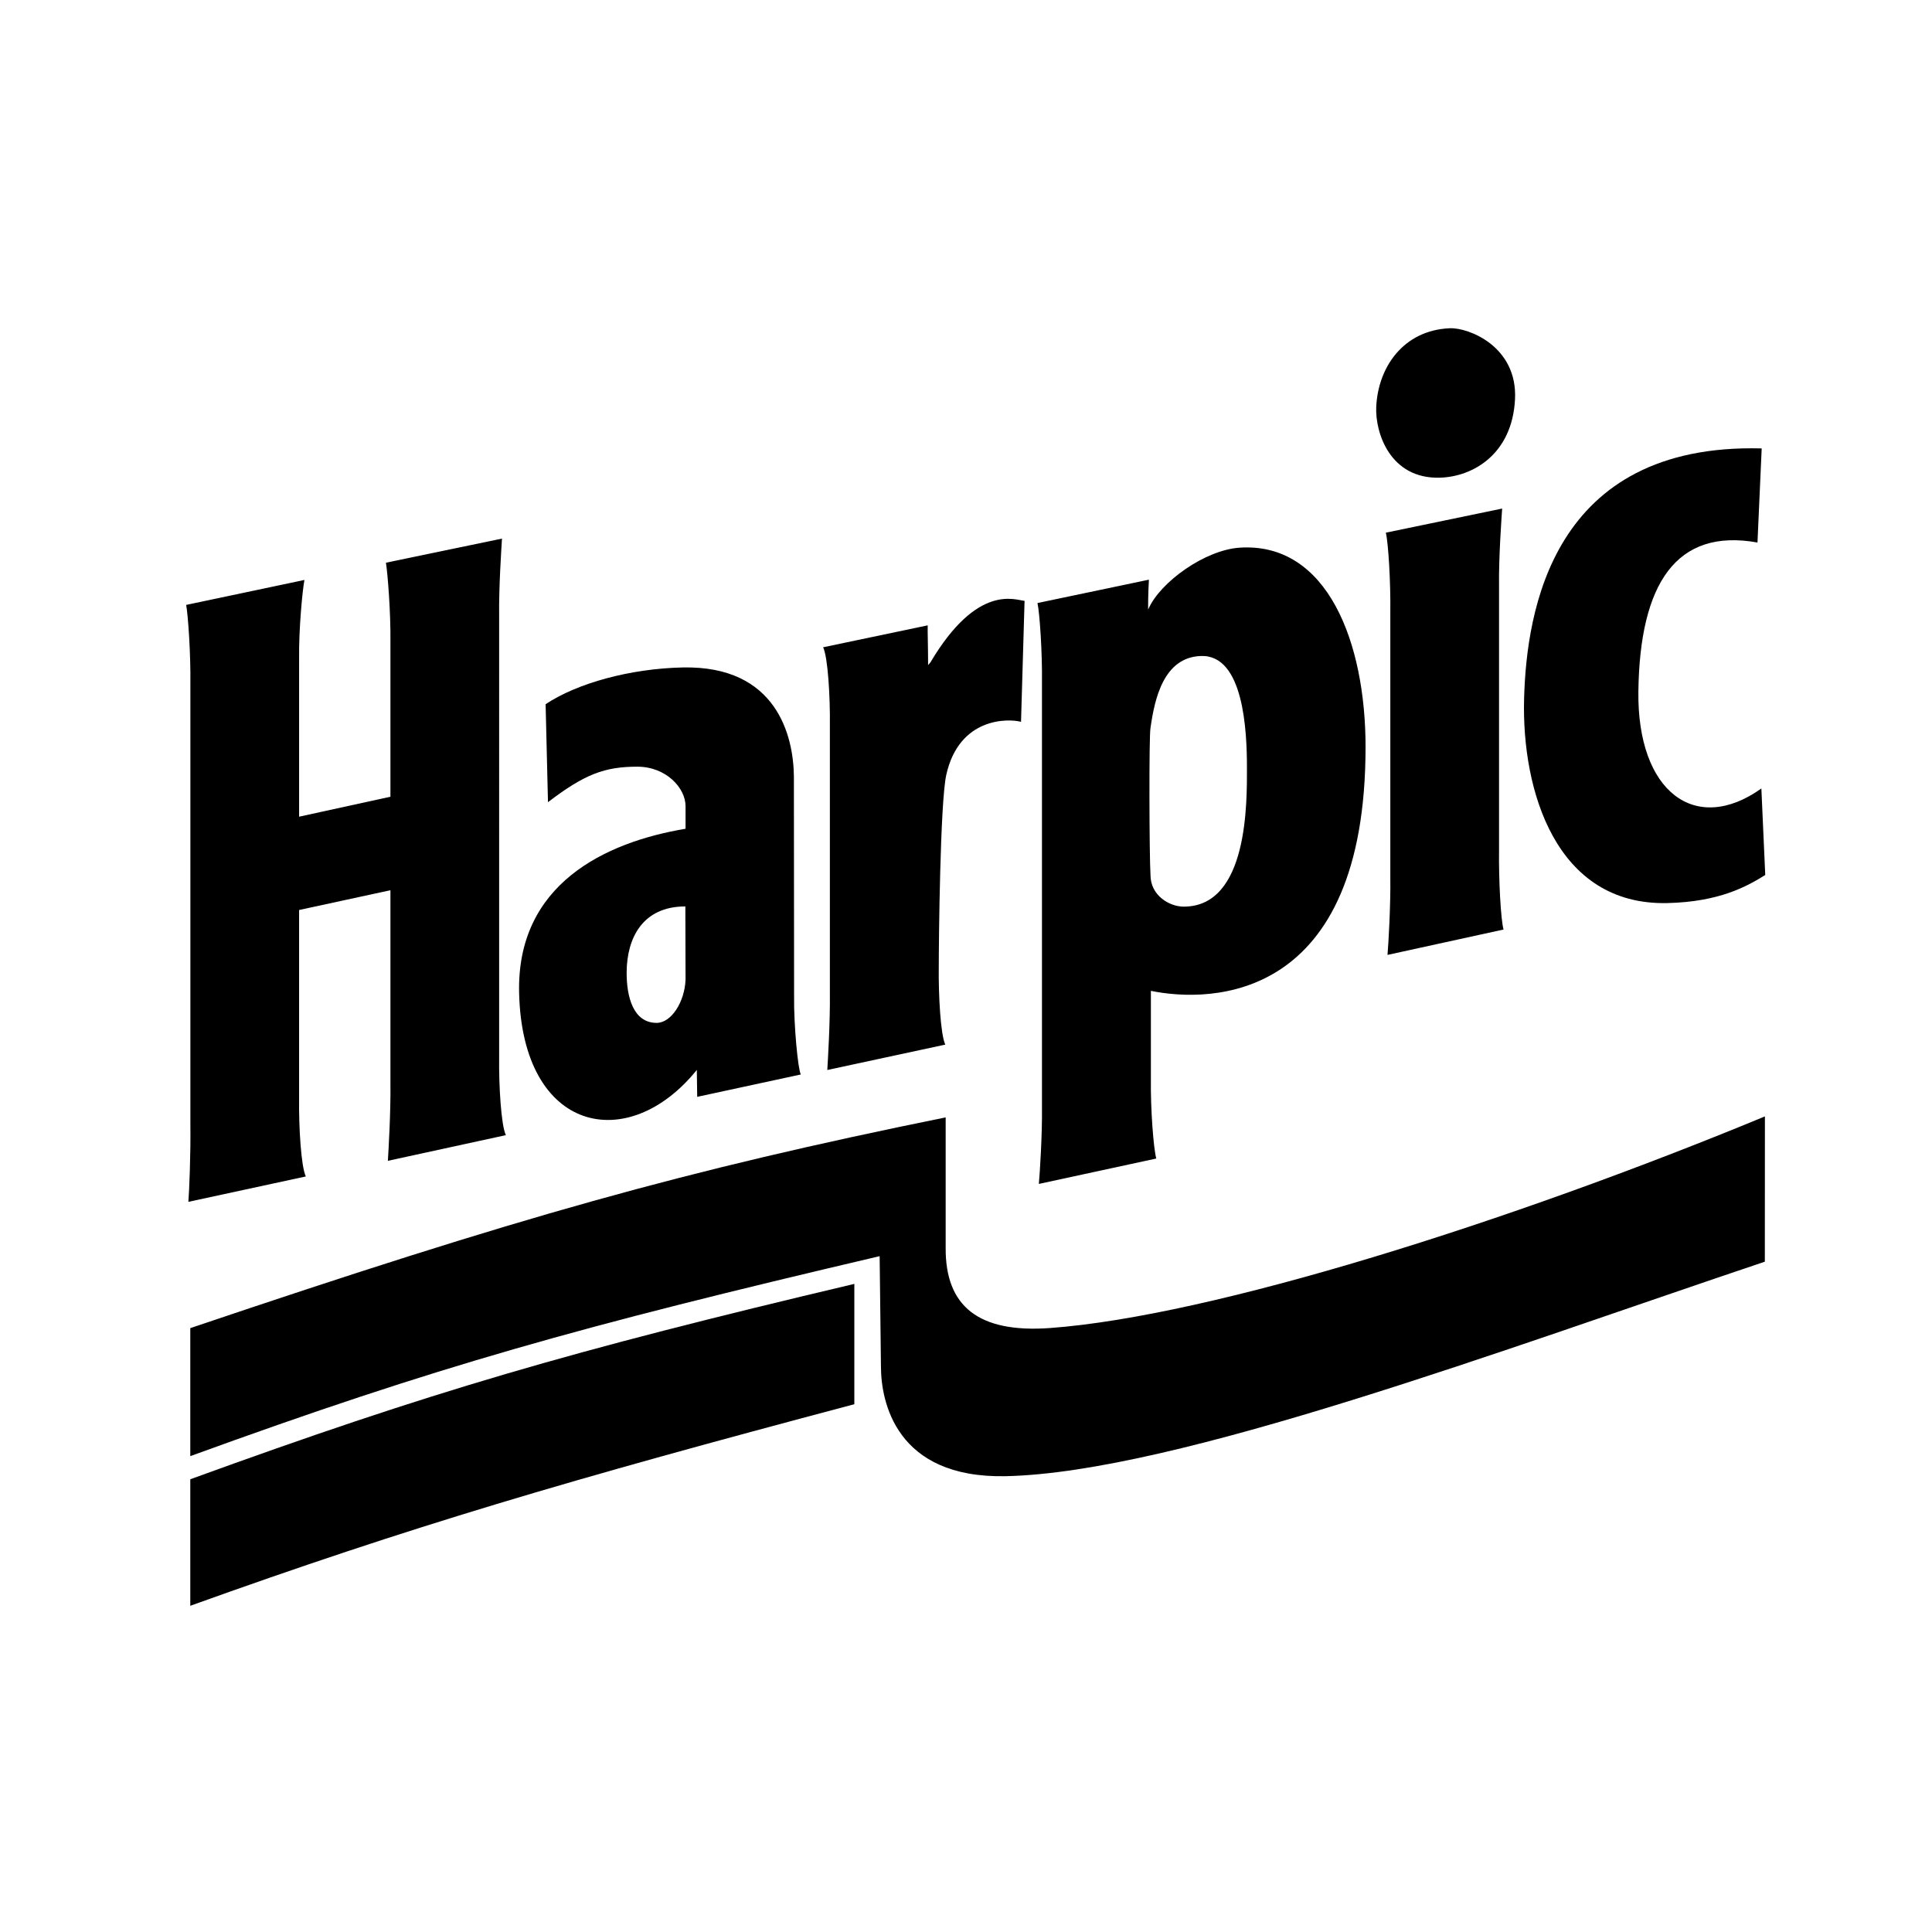 <svg xmlns="http://www.w3.org/2000/svg" width="2500" height="2500" viewBox="0 0 192.756 192.756"><g fill-rule="evenodd" clip-rule="evenodd"><path fill="#fff" d="M0 0h192.756v192.756H0V0z"/><path d="M176.078 125.879c-25.895 8.693-58.824 21.045-75.74 21.4-11.003.23-12.433-7.496-12.445-10.904l-.131-11.047c-30.069 7.051-44.08 10.965-68.777 19.951v-12.771c32.882-11.111 49.171-15.707 75.365-21.027v13.018c-.04 5.83 3.277 8.518 10.414 7.998 16.131-1.174 45.928-10.604 71.322-21.113l-.008 14.495z"/><path d="M85.238 128.094c-28.448 6.727-42.213 10.746-66.253 19.492v12.623c21.959-7.893 37.57-12.504 66.252-20.109l.001-12.006zM38.953 88.818v19.229c.04 2.92-.197 6.836-.255 7.768l11.772-2.561c-.473-.986-.709-4.93-.67-7.85V61.503c-.04-2.919.225-6.808.283-7.767l-11.579 2.406c.169 1.014.488 4.986.449 7.905V79.49l-9.111 1.992V65.684c-.039-2.919.335-6.808.532-7.821l-11.801 2.489c.197 1.042.461 4.958.421 7.877v43.941c.04 2.918-.114 6.752-.2 7.738l11.718-2.533c-.474-.984-.71-4.93-.671-7.848V90.791l9.112-1.973zM149.559 58.505c-.039-2.92.25-6.825.311-7.766l-11.605 2.406c.256 1.06.486 5.014.447 7.904v26.428c.041 2.919-.195 6.836-.281 7.794l11.578-2.532c-.279-.985-.488-4.985-.449-7.904v-26.33h-.001zM144.643 32.749c1.877-.082 6.783 1.821 6.51 7.1-.285 5.478-4.209 7.716-7.494 7.81-4.986.142-6.467-4.508-6.352-7.061.179-3.954 2.699-7.647 7.336-7.849zM114.584 60.74c1.191-2.675 5.639-5.878 9.115-6.1 8.77-.56 12.543 9.499 12.543 19.88 0 25.378-15.357 25.583-21.418 24.337v8.855c-.039 2.918.26 6.891.539 7.875l-11.717 2.533c.086-.932.35-4.848.311-7.766V68.071c.039-2.919-.225-6.919-.449-7.905l11.119-2.331c-.02.611-.08 1.124-.08 2.978l.037-.073z"/><path d="M114.785 87.299c0 2.051 1.893 3.156 3.312 3.156 6.469 0 6.311-10.492 6.311-13.884 0-3.603-.314-11.255-4.574-11.123-3.762.116-4.641 4.315-5.049 7.179-.158.749-.119 12.779 0 14.672z" fill="#fff"/><path d="M102.221 59.945c-.896-.056-4.678-1.806-9.391 6.139l-.233.271c0-1.854-.06-3.353-.04-3.964L82.125 64.58c.473.986.71 4.931.671 7.85v26.586c.039 2.918-.198 6.752-.256 7.738l11.773-2.533c-.474-.986-.69-4.93-.651-7.85 0-2.287.132-16.306.75-19.07 1.284-5.749 6.17-5.625 7.456-5.286l.353-12.07zM69.522 106.746c-6.847 8.49-17.405 6.301-17.73-7.691-.251-10.819 8.535-15.019 16.606-16.37v-2.249c.003-1.814-1.936-3.944-4.812-3.944-3.232 0-5.234.728-8.914 3.541l-.236-9.773c3.155-2.104 8.455-3.558 13.687-3.668 9.38-.197 11.039 6.85 11.084 10.848l.02 21.911c-.039 2.92.391 7.361.671 7.85l-10.338 2.232c-.006-.439-.038-2.372-.038-2.687z"/><path d="M68.378 90.435c-4.291 0-5.84 3.189-5.857 6.567-.013 2.447.653 5.051 2.997 5.051 1.46 0 2.788-2.092 2.88-4.301l-.02-7.317z" fill="#fff"/><path d="M175.732 78.667c-6.596 4.693-12.4.331-12.271-9.684.139-10.77 3.789-16.313 11.883-14.856l.42-9.388c-20.93-.552-23.469 16.291-23.705 24.968-.25 9.156 3.164 20.643 14.279 20.393 5.248-.118 8.004-1.696 9.781-2.801l-.387-8.632z"/></g></svg>